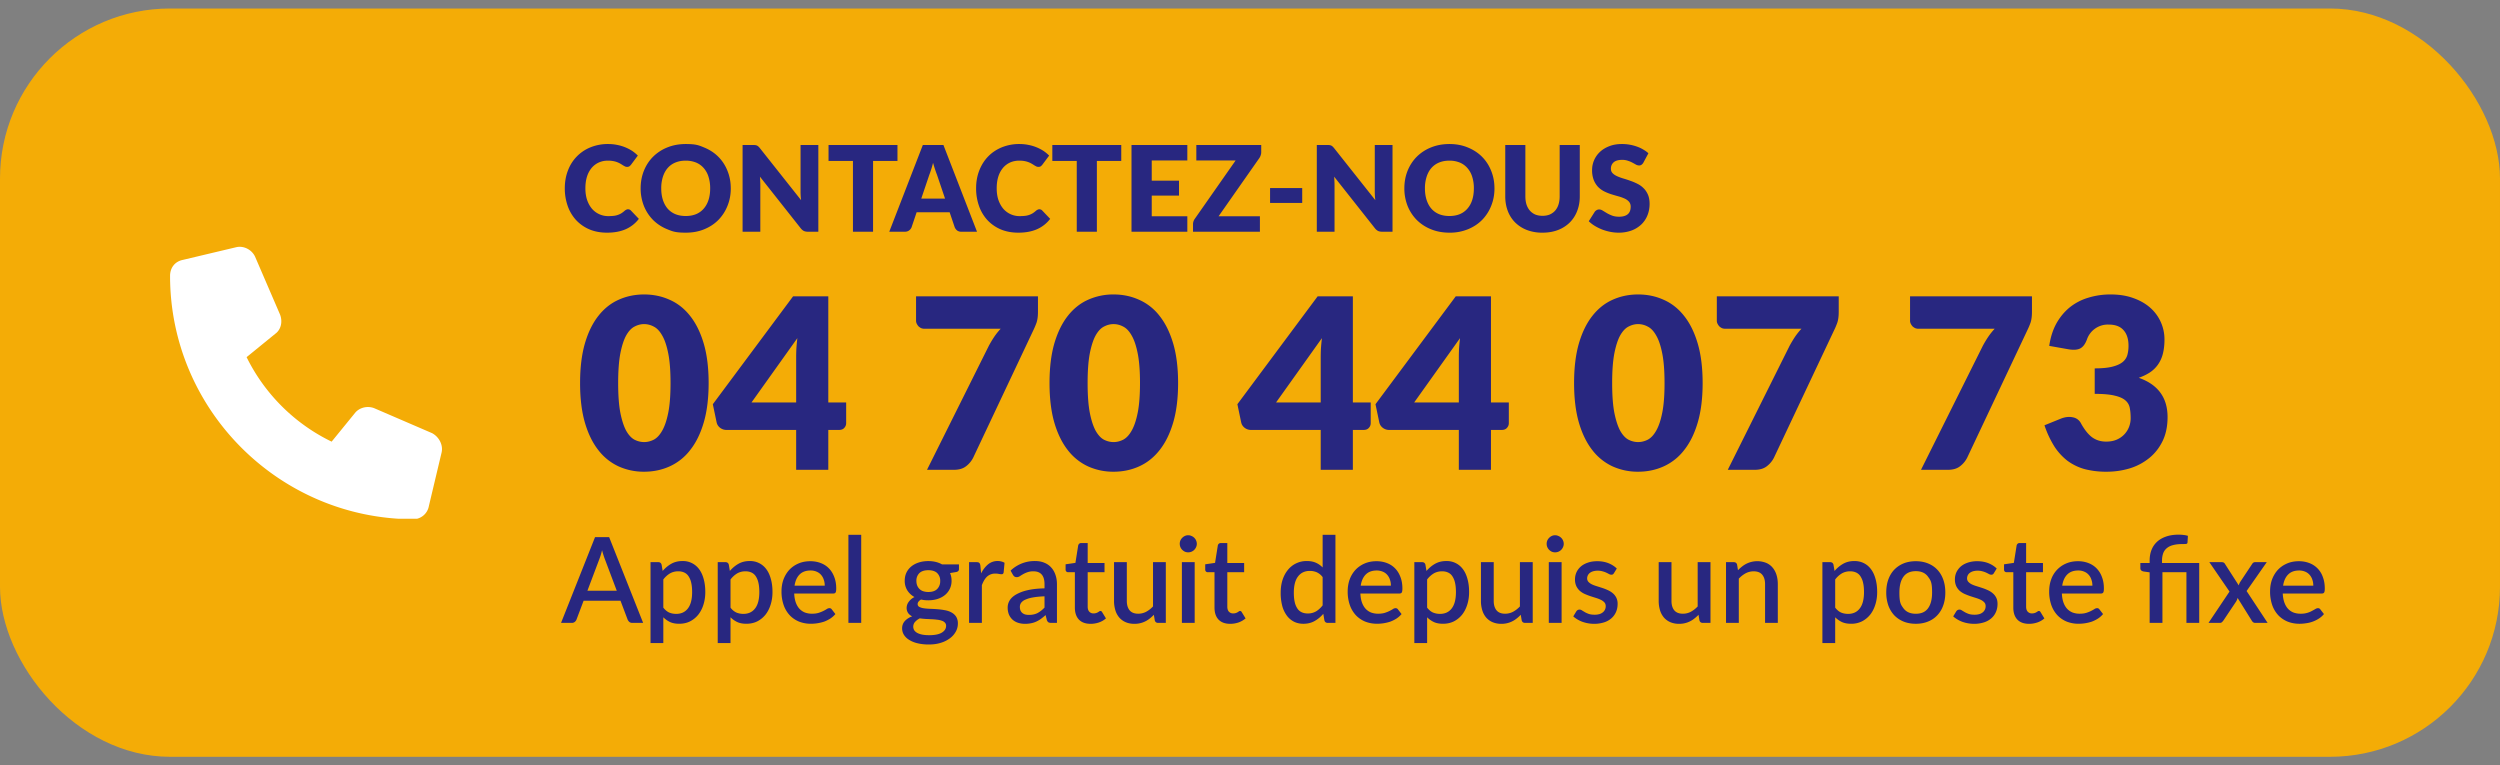 <svg width="147" height="45" fill="none" xmlns="http://www.w3.org/2000/svg"><rect width="100%" height="100%" fill="#808080" stroke="none"/><rect y=".5" width="147" height="44" rx="10" fill="#F4AC06"/><g clip-path="url(#a)"><path d="m25.969 26.594-.75 3.156a.94.94 0 0 1-.938.781C16.406 30.5 10 24.094 10 16.22c0-.469.281-.844.75-.938l3.156-.75c.438-.094.906.156 1.094.563l1.469 3.406c.156.406.062.875-.282 1.125L14.5 21a10.85 10.85 0 0 0 5 4.969l1.375-1.688c.25-.312.719-.437 1.125-.281l3.406 1.469c.407.218.657.687.563 1.125" fill="#fff"/></g><path d="M36.93 12.306q.043 0 .084.017.042.014.081.053l.469.493a1.96 1.96 0 0 1-.773.609q-.462.203-1.096.203-.58 0-1.043-.196a2.3 2.3 0 0 1-.78-.546 2.4 2.4 0 0 1-.49-.826 3.1 3.1 0 0 1-.172-1.04q0-.57.185-1.046a2.35 2.35 0 0 1 1.327-1.365 2.7 2.7 0 0 1 1.032-.193q.288 0 .54.053a2.5 2.5 0 0 1 .882.354q.185.126.328.273l-.398.535a.6.6 0 0 1-.092.091.25.25 0 0 1-.147.038.3.3 0 0 1-.118-.027 2 2 0 0 1-.12-.067 3 3 0 0 0-.14-.087 1.3 1.3 0 0 0-.42-.158 1.6 1.6 0 0 0-.322-.028 1.3 1.3 0 0 0-.538.109 1.2 1.2 0 0 0-.42.318 1.5 1.5 0 0 0-.273.511q-.095.3-.095.69t.105.696q.109.305.29.514a1.26 1.26 0 0 0 .956.424q.16 0 .294-.014a1.1 1.1 0 0 0 .465-.15 1.5 1.5 0 0 0 .207-.158.4.4 0 0 1 .091-.056.2.2 0 0 1 .102-.024zm6.04-1.232q0 .552-.193 1.028a2.5 2.5 0 0 1-.536.83q-.346.35-.836.55-.487.2-1.082.199c-.595-.001-.758-.066-1.085-.2a2.5 2.5 0 0 1-.84-.549 2.5 2.5 0 0 1-.539-.83 2.8 2.8 0 0 1-.189-1.029q0-.552.19-1.029.191-.476.538-.825a2.5 2.5 0 0 1 .84-.55q.49-.2 1.085-.2c.595 0 .757.068 1.082.204q.49.2.836.549.347.35.536.826.192.476.192 1.025zm-1.212 0a2.2 2.2 0 0 0-.098-.68 1.4 1.4 0 0 0-.283-.514 1.2 1.2 0 0 0-.448-.322 1.6 1.6 0 0 0-.606-.112q-.343 0-.612.112a1.2 1.2 0 0 0-.452.322q-.182.21-.28.514a2.2 2.2 0 0 0-.098.68q0 .38.098.685.099.301.28.511.186.21.452.322.27.11.612.109.34 0 .606-.109a1.2 1.2 0 0 0 .448-.322q.185-.21.283-.51.099-.305.098-.687zm6.36-2.549v5.1H47.5a.6.6 0 0 1-.23-.042.6.6 0 0 1-.183-.154l-2.404-3.042q.014.137.017.266.007.127.007.239v2.733h-1.043v-5.1h.623a1 1 0 0 1 .13.008.3.3 0 0 1 .094.027q.042.018.08.053a1 1 0 0 1 .088.095l2.426 3.062a4 4 0 0 1-.032-.546V8.525h1.043zm4.653.938h-1.435v4.162h-1.183V9.463h-1.435v-.938h4.053zm2.797 2.213-.472-1.397a6 6 0 0 1-.112-.312q-.06-.181-.12-.392a6 6 0 0 1-.223.711l-.47 1.39zm1.88 1.949h-.917a.4.4 0 0 1-.249-.07.5.5 0 0 1-.143-.185l-.301-.89h-1.94l-.3.89a.43.43 0 0 1-.14.178.4.4 0 0 1-.245.077h-.924l1.974-5.1h1.21zm3.668-1.32q.042 0 .084.018.042.014.08.053l.47.493a1.96 1.96 0 0 1-.774.609q-.462.203-1.096.203-.58 0-1.043-.196a2.3 2.3 0 0 1-.78-.546 2.4 2.4 0 0 1-.49-.826 3.1 3.1 0 0 1-.172-1.04q0-.57.186-1.046.186-.48.521-.826.337-.346.806-.539a2.7 2.7 0 0 1 1.032-.193q.287 0 .539.053a2.5 2.5 0 0 1 .882.354q.185.126.329.273l-.399.535a.6.6 0 0 1-.091.091.25.25 0 0 1-.147.038.3.3 0 0 1-.119-.027 2 2 0 0 1-.119-.067 3 3 0 0 0-.14-.087 1.3 1.3 0 0 0-.42-.158 1.6 1.6 0 0 0-.322-.028q-.294 0-.539.109a1.2 1.2 0 0 0-.42.318 1.5 1.5 0 0 0-.273.511q-.095.3-.095.69t.105.696q.11.305.291.514a1.26 1.26 0 0 0 .956.424q.16 0 .294-.014a1.1 1.1 0 0 0 .465-.15 1.5 1.5 0 0 0 .206-.158.4.4 0 0 1 .091-.056.2.2 0 0 1 .102-.024zm4.814-2.841h-1.434v4.161h-1.183V9.463h-1.436v-.938h4.053v.938zm1.792-.029v1.19h1.603v.876h-1.603v1.214h2.093v.91h-3.283v-5.1h3.283v.91zm6.438-.482a.5.5 0 0 1-.032.178.6.6 0 0 1-.08.165l-2.394 3.419h2.429v.91h-3.934v-.455a.55.55 0 0 1 .105-.304l2.4-3.43h-2.31v-.91h3.816zm.52 2.107h1.89v.874h-1.89zm7.2-2.535v5.1h-.616a.6.6 0 0 1-.23-.042.6.6 0 0 1-.183-.154l-2.404-3.042q.014.137.017.266.007.127.007.239v2.733h-1.043v-5.1h.623a1 1 0 0 1 .13.008.3.3 0 0 1 .094.027q.042.018.08.053a1 1 0 0 1 .088.095l2.426 3.062a4 4 0 0 1-.032-.546V8.525zm5.995 2.548q0 .554-.193 1.03a2.5 2.5 0 0 1-.535.829q-.347.35-.837.55a2.8 2.8 0 0 1-1.082.199q-.594 0-1.084-.2a2.5 2.5 0 0 1-.84-.549 2.5 2.5 0 0 1-.54-.83 2.8 2.8 0 0 1-.188-1.029q0-.552.189-1.029.193-.476.538-.825a2.5 2.5 0 0 1 .84-.55q.49-.2 1.085-.2.596 0 1.082.204.49.2.837.549.346.35.535.826.192.476.192 1.025zm-1.212 0a2.2 2.2 0 0 0-.097-.678 1.4 1.4 0 0 0-.284-.515 1.2 1.2 0 0 0-.448-.322 1.6 1.6 0 0 0-.606-.112q-.342 0-.612.112a1.2 1.2 0 0 0-.451.322q-.183.21-.28.514a2.2 2.2 0 0 0-.099.68q0 .38.099.685.097.301.28.511.185.21.451.322.27.11.612.109.34 0 .606-.109a1.2 1.2 0 0 0 .448-.322q.186-.21.284-.51.097-.305.097-.687M90.7 12.69q.238 0 .423-.076a.9.9 0 0 0 .319-.228 1 1 0 0 0 .196-.357q.07-.213.07-.483v-3.02h1.183v3.02q0 .47-.154.861a1.9 1.9 0 0 1-.434.675 2 2 0 0 1-.69.441q-.406.158-.913.158a2.5 2.5 0 0 1-.917-.157 2 2 0 0 1-.69-.441 1.9 1.9 0 0 1-.434-.676q-.15-.392-.15-.861v-3.02h1.183v3.017q0 .27.066.482.07.21.2.361a.9.9 0 0 0 .315.228q.189.076.427.076m5.932-3.128a.4.4 0 0 1-.112.126.24.24 0 0 1-.147.041.4.4 0 0 1-.175-.048 7 7 0 0 0-.21-.116 1.6 1.6 0 0 0-.266-.112 1 1 0 0 0-.343-.053q-.332 0-.497.144a.48.48 0 0 0-.16.381q0 .154.097.256.098.102.256.175.16.074.364.136.207.06.42.137.213.073.416.175.208.102.364.259.162.157.26.385.097.224.097.543 0 .353-.122.661t-.357.539a1.7 1.7 0 0 1-.574.36 2.2 2.2 0 0 1-.774.13q-.237 0-.486-.049a3 3 0 0 1-.476-.136 3 3 0 0 1-.434-.214 2 2 0 0 1-.354-.273l.35-.553a.34.34 0 0 1 .109-.098.3.3 0 0 1 .15-.042q.105 0 .21.066l.242.148q.136.08.311.147.176.066.413.066.323 0 .5-.14.18-.144.18-.451a.43.43 0 0 0-.099-.291.75.75 0 0 0-.259-.186 2.3 2.3 0 0 0-.36-.129 13 13 0 0 1-.417-.122 3 3 0 0 1-.416-.168 1.4 1.4 0 0 1-.364-.263 1.3 1.3 0 0 1-.256-.406 1.6 1.6 0 0 1-.098-.602 1.45 1.45 0 0 1 .455-1.046q.225-.214.55-.34.325-.13.745-.13a2.6 2.6 0 0 1 .879.148q.2.069.37.171.176.098.312.224zm-54.964 12.96q0 1.337-.287 2.317-.286.98-.798 1.624a3.16 3.16 0 0 1-1.204.959q-.692.315-1.505.315a3.6 3.6 0 0 1-1.505-.315 3.2 3.2 0 0 1-1.19-.959q-.505-.644-.79-1.624-.281-.98-.28-2.317 0-1.337.28-2.317.285-.98.79-1.624.504-.645 1.19-.952.693-.315 1.505-.315t1.505.315q.7.308 1.204.952.51.644.798 1.624.287.98.287 2.317m-2.24 0q0-1.057-.133-1.729-.133-.679-.357-1.064-.217-.386-.497-.525a1.2 1.2 0 0 0-.567-.147q-.286 0-.567.147-.273.14-.49.525-.21.385-.343 1.064-.126.672-.126 1.729 0 1.065.126 1.736.133.672.343 1.064.217.385.49.532.28.14.567.14t.567-.14q.28-.147.497-.532.224-.392.357-1.064t.133-1.736m7.386 1.141v-2.66q0-.244.014-.525.021-.287.056-.595l-2.695 3.78zm2.94 0v1.218q0 .16-.112.28-.104.12-.308.119h-.63v2.345h-1.89V25.28h-4.102a.6.6 0 0 1-.37-.126.54.54 0 0 1-.204-.315l-.224-1.071 4.718-6.342h2.072v6.237zm11.278-6.237v.91q0 .405-.091.658-.092.245-.175.413l-3.542 7.504a1.45 1.45 0 0 1-.42.504q-.267.21-.715.21h-1.581l3.64-7.301q.16-.294.321-.532a4 4 0 0 1 .371-.462h-4.487a.5.5 0 0 1-.189-.035.7.7 0 0 1-.154-.105.7.7 0 0 1-.104-.154.4.4 0 0 1-.042-.182v-1.428zm8.24 5.096q0 1.337-.287 2.317-.288.98-.798 1.624-.505.644-1.204.959-.693.315-1.505.315a3.6 3.6 0 0 1-1.505-.315 3.2 3.2 0 0 1-1.19-.959q-.504-.644-.791-1.624-.28-.98-.28-2.317t.28-2.317q.287-.98.79-1.624.505-.645 1.19-.952a3.6 3.6 0 0 1 1.506-.315q.812 0 1.505.315a3.1 3.1 0 0 1 1.204.952q.51.644.798 1.624.287.98.287 2.317m-2.24 0q0-1.057-.133-1.729-.133-.679-.357-1.064-.217-.386-.497-.525a1.2 1.2 0 0 0-.567-.147q-.287 0-.567.147-.274.14-.49.525-.21.385-.343 1.064-.126.672-.126 1.729 0 1.064.126 1.736.132.672.343 1.064.217.385.49.532.279.14.567.14t.567-.14q.28-.147.497-.532.224-.392.357-1.064t.133-1.736m10.626 1.141v-2.66q0-.244.014-.525.021-.287.056-.595l-2.695 3.78zm2.94 0v1.218q0 .16-.112.28-.105.12-.308.119h-.63v2.345h-1.89V25.28h-4.102a.6.6 0 0 1-.371-.126.54.54 0 0 1-.203-.315l-.224-1.071 4.718-6.342h2.072v6.237zm5.181 0v-2.66q0-.244.014-.525.021-.287.056-.595l-2.695 3.78zm2.94 0v1.218q0 .16-.112.28-.105.12-.308.119h-.63v2.345h-1.89V25.28h-4.102a.6.6 0 0 1-.37-.126.54.54 0 0 1-.204-.315l-.224-1.071 4.718-6.342h2.072v6.237zm11.396-1.141q0 1.337-.287 2.317-.286.98-.798 1.624a3.16 3.16 0 0 1-1.204.959q-.693.315-1.505.315a3.6 3.6 0 0 1-1.505-.315 3.2 3.2 0 0 1-1.19-.959q-.504-.644-.79-1.624-.28-.98-.28-2.317t.28-2.317q.285-.98.79-1.624.504-.645 1.19-.952.693-.315 1.505-.315.813 0 1.505.315.7.308 1.204.952.511.644.798 1.624t.287 2.317m-2.24 0q0-1.057-.133-1.729-.132-.679-.357-1.064-.216-.386-.497-.525a1.2 1.2 0 0 0-.567-.147q-.286 0-.567.147-.273.14-.49.525-.21.385-.343 1.064-.126.672-.126 1.729 0 1.065.126 1.736.134.672.343 1.064.217.385.49.532.28.14.567.14t.567-.14q.28-.147.497-.532.225-.392.357-1.064.134-.672.133-1.736m10.242-5.096v.91q0 .406-.091.658-.09.245-.175.413l-3.542 7.504a1.45 1.45 0 0 1-.42.504q-.266.21-.714.21h-1.582l3.64-7.301q.162-.294.322-.532.168-.244.371-.462h-4.487a.5.5 0 0 1-.189-.035.7.7 0 0 1-.154-.105.7.7 0 0 1-.105-.154.4.4 0 0 1-.042-.182v-1.428zm11.362 0v.91q0 .406-.091.658a4 4 0 0 1-.175.413l-3.542 7.504a1.45 1.45 0 0 1-.42.504q-.267.21-.714.21h-1.582l3.64-7.301q.16-.294.322-.532a4 4 0 0 1 .371-.462h-4.487a.5.5 0 0 1-.189-.035.7.7 0 0 1-.154-.105.7.7 0 0 1-.105-.154.4.4 0 0 1-.042-.182v-1.428zm1.016 2.912q.112-.763.427-1.33.322-.567.791-.945a3.2 3.2 0 0 1 1.085-.56 4.4 4.4 0 0 1 1.309-.189q.756 0 1.344.217.588.21.994.574a2.47 2.47 0 0 1 .826 1.855q0 .483-.098.854a1.9 1.9 0 0 1-.294.637 1.8 1.8 0 0 1-.476.455 3 3 0 0 1-.644.308q1.694.595 1.694 2.31 0 .812-.294 1.414t-.791 1.001a3.4 3.4 0 0 1-1.141.602 4.7 4.7 0 0 1-1.358.196 5 5 0 0 1-1.295-.154 3.1 3.1 0 0 1-1.008-.49 3.4 3.4 0 0 1-.777-.854 5.8 5.8 0 0 1-.574-1.232l.966-.392q.378-.147.7-.077a.66.66 0 0 1 .462.322q.315.581.665.847.357.26.833.259.365 0 .63-.119a1.33 1.33 0 0 0 .721-.756 1.4 1.4 0 0 0 .091-.497q0-.33-.049-.588a.76.76 0 0 0-.252-.455q-.21-.19-.637-.287-.42-.105-1.176-.105v-1.498q.638 0 1.029-.098.392-.098.602-.266a.82.82 0 0 0 .287-.42q.07-.245.07-.539 0-.602-.294-.924-.287-.33-.882-.329a1.3 1.3 0 0 0-1.274.889q-.147.385-.385.511t-.679.056zM36.266 34.735l-.694-1.841a5 5 0 0 1-.171-.542 4 4 0 0 1-.168.546l-.693 1.837zm1.55 1.89h-.634a.27.27 0 0 1-.175-.053.4.4 0 0 1-.101-.136l-.42-1.113h-2.17l-.42 1.113a.34.34 0 0 1-.098.13.26.26 0 0 1-.175.059h-.633l1.998-5.04h.83zm1.187-.896q.158.203.343.287.189.08.417.08.44 0 .686-.321.248-.323.248-.96 0-.328-.056-.56a1.1 1.1 0 0 0-.161-.381.6.6 0 0 0-.255-.214.8.8 0 0 0-.34-.066.95.95 0 0 0-.497.126 1.4 1.4 0 0 0-.385.354zm-.038-2.156q.224-.263.507-.423.287-.162.665-.161a1.17 1.17 0 0 1 .966.472q.175.23.27.574.098.34.098.78 0 .396-.109.739a1.8 1.8 0 0 1-.305.591 1.5 1.5 0 0 1-.483.392q-.282.14-.64.14-.316 0-.535-.101a1.4 1.4 0 0 1-.396-.28v1.516h-.752v-4.757h.455q.153 0 .195.144zm3.99 2.156a.9.9 0 0 0 .342.287q.189.08.417.08.44 0 .686-.321.248-.323.248-.96 0-.328-.056-.56a1.1 1.1 0 0 0-.16-.381.6.6 0 0 0-.256-.214.8.8 0 0 0-.34-.066.95.95 0 0 0-.497.126 1.4 1.4 0 0 0-.385.354zm-.04-2.156q.225-.263.508-.423.287-.162.665-.161a1.17 1.17 0 0 1 .966.472q.175.23.27.574.098.34.098.78 0 .396-.109.739-.105.339-.304.591a1.5 1.5 0 0 1-.483.392q-.285.14-.64.14-.316 0-.536-.101a1.4 1.4 0 0 1-.396-.28v1.516h-.752v-4.757h.455q.153 0 .196.144l.063.374zm5.58.864q0-.188-.057-.35a.8.8 0 0 0-.157-.283.7.7 0 0 0-.263-.189.85.85 0 0 0-.357-.07q-.409 0-.644.234-.234.235-.297.658zm-1.796.463q.014.304.094.528.08.221.214.367a.9.9 0 0 0 .322.221 1.2 1.2 0 0 0 .42.07q.22 0 .381-.049a2 2 0 0 0 .483-.224.3.3 0 0 1 .154-.053.16.16 0 0 1 .14.07l.214.277a1.4 1.4 0 0 1-.301.266 2 2 0 0 1-.357.178 2.5 2.5 0 0 1-.777.126 1.9 1.9 0 0 1-.69-.122 1.6 1.6 0 0 1-.55-.367 1.7 1.7 0 0 1-.363-.599 2.4 2.4 0 0 1-.13-.822q0-.372.116-.694.12-.32.336-.56a1.6 1.6 0 0 1 .532-.374q.315-.14.71-.14.33 0 .61.108.28.105.482.312.203.207.315.508.116.297.116.678 0 .175-.039.235-.038.06-.14.06H46.7zm3.94-3.455v5.18h-.753v-5.18zm3.945 3.364q.35 0 .525-.179a.64.64 0 0 0 .175-.466.62.62 0 0 0-.175-.465q-.176-.171-.525-.171-.346 0-.525.171a.62.62 0 0 0-.175.465q0 .14.046.26a.57.57 0 0 0 .35.339 1 1 0 0 0 .304.046m1.047 1.991a.26.26 0 0 0-.07-.189.4.4 0 0 0-.182-.112 1.2 1.2 0 0 0-.27-.06 4 4 0 0 0-.329-.028l-.353-.017a4 4 0 0 1-.347-.035 1 1 0 0 0-.276.21.42.42 0 0 0-.053.48q.056.09.168.157.116.067.29.105.18.038.428.038.496 0 .745-.153.249-.154.249-.396m.756-3.615v.28q0 .14-.168.171l-.357.06q.09.202.09.451a1.06 1.06 0 0 1-.388.84q-.182.15-.434.231-.252.08-.546.08-.112 0-.22-.01a3 3 0 0 1-.207-.035.5.5 0 0 0-.15.126.23.23 0 0 0-.05.137q0 .115.102.171a.8.8 0 0 0 .266.08q.169.025.382.032t.434.025.434.059q.213.039.378.133a.74.74 0 0 1 .27.248.75.75 0 0 1 .1.41.96.96 0 0 1-.115.452 1.2 1.2 0 0 1-.336.392 1.7 1.7 0 0 1-.532.273q-.316.105-.717.105a2.8 2.8 0 0 1-.697-.078 1.6 1.6 0 0 1-.493-.21.9.9 0 0 1-.294-.3.73.73 0 0 1-.095-.358q0-.252.158-.43.16-.178.434-.28a.6.6 0 0 1-.238-.193.54.54 0 0 1-.088-.322.6.6 0 0 1 .116-.328.9.9 0 0 1 .346-.291 1.14 1.14 0 0 1-.42-.389 1.05 1.05 0 0 1-.154-.57q0-.266.102-.48.104-.213.29-.364.186-.15.438-.23.255-.081.556-.081.462 0 .805.193zm1.304.532a1.6 1.6 0 0 1 .406-.532.87.87 0 0 1 .571-.197q.116 0 .217.029a.6.6 0 0 1 .182.076l-.053.567a.15.15 0 0 1-.045.085.13.13 0 0 1-.077.02 1 1 0 0 1-.15-.017 1 1 0 0 0-.207-.021.7.7 0 0 0-.497.179 1 1 0 0 0-.168.213q-.073.126-.136.287v2.219h-.753v-3.57h.438q.119 0 .164.045.045.043.063.151zm3.727 1.347q-.403.015-.68.066a1.8 1.8 0 0 0-.447.13.6.6 0 0 0-.249.186.4.4 0 0 0-.073.238q0 .126.038.217a.4.4 0 0 0 .112.146.5.5 0 0 0 .168.085 1 1 0 0 0 .214.024q.294 0 .504-.108.213-.113.413-.323zm-1.995-1.512a2.04 2.04 0 0 1 1.442-.563q.307 0 .546.101.24.098.402.28.165.182.249.434.087.249.087.553v2.268h-.336a.34.34 0 0 1-.164-.032q-.057-.034-.095-.136l-.073-.29a4 4 0 0 1-.27.22q-.132.095-.276.161a1.3 1.3 0 0 1-.305.098 1.7 1.7 0 0 1-.357.035q-.217 0-.406-.06a.9.9 0 0 1-.322-.178.9.9 0 0 1-.217-.301 1.1 1.1 0 0 1-.077-.42.8.8 0 0 1 .109-.403q.111-.195.364-.35a2.4 2.4 0 0 1 .668-.258q.417-.102 1.026-.116v-.238q0-.385-.165-.574-.164-.189-.483-.189a1 1 0 0 0-.364.056 1.5 1.5 0 0 0-.255.116 4 4 0 0 0-.193.119.33.33 0 0 1-.178.052.23.23 0 0 1-.133-.038.4.4 0 0 1-.088-.102zm4.704 3.129q-.444 0-.686-.248-.238-.253-.238-.708v-2.078h-.392a.16.16 0 0 1-.108-.039.16.16 0 0 1-.046-.122v-.305l.578-.084.164-1.032a.2.2 0 0 1 .06-.095.16.16 0 0 1 .112-.038h.385v1.172h.99v.543h-.99v2.026q0 .192.094.294a.33.33 0 0 0 .252.102.5.5 0 0 0 .26-.07l.076-.05a.12.12 0 0 1 .067-.024q.063 0 .101.07l.224.367a1.2 1.2 0 0 1-.413.238 1.5 1.5 0 0 1-.49.081m4.423-3.626v3.57h-.455q-.15 0-.193-.144l-.056-.332a2 2 0 0 1-.238.217 1.4 1.4 0 0 1-.903.315q-.294 0-.518-.098a1.04 1.04 0 0 1-.378-.276 1.2 1.2 0 0 1-.227-.428 1.9 1.9 0 0 1-.077-.552v-2.272h.752v2.272q0 .36.165.56.167.2.507.199a1 1 0 0 0 .462-.112 1.6 1.6 0 0 0 .406-.315v-2.604zm1.697 0v3.57h-.752v-3.57zm.126-1.078a.45.45 0 0 1-.042.192.504.504 0 0 1-.661.27.6.6 0 0 1-.154-.108.5.5 0 0 1-.147-.354.5.5 0 0 1 .038-.196.54.54 0 0 1 .263-.266.46.46 0 0 1 .389 0 .5.5 0 0 1 .272.266.5.5 0 0 1 .042.196m1.964 4.704q-.444 0-.686-.248-.238-.253-.238-.708v-2.078h-.392a.16.16 0 0 1-.108-.039.16.16 0 0 1-.046-.122v-.305l.578-.084.164-1.032a.2.2 0 0 1 .06-.095.16.16 0 0 1 .112-.038h.385v1.172h.99v.543h-.99v2.026q0 .192.094.294a.33.33 0 0 0 .252.102.5.5 0 0 0 .26-.07l.076-.05a.12.12 0 0 1 .067-.024q.063 0 .101.07l.224.367a1.3 1.3 0 0 1-.413.238 1.5 1.5 0 0 1-.49.081m5.434-2.747a.9.9 0 0 0-.346-.284 1 1 0 0 0-.41-.08q-.441 0-.69.325-.248.322-.248.955 0 .33.056.564a1.1 1.1 0 0 0 .161.378.6.6 0 0 0 .256.213q.15.067.34.067a.95.95 0 0 0 .493-.123q.21-.126.388-.353zm.753-2.489v5.18h-.455q-.15 0-.193-.144l-.066-.388q-.225.263-.511.423-.284.162-.662.162-.3 0-.546-.12a1.2 1.2 0 0 1-.42-.353 1.7 1.7 0 0 1-.273-.57 3 3 0 0 1-.094-.785q0-.399.105-.738.108-.339.308-.588a1.4 1.4 0 0 1 1.123-.535q.315 0 .536.101.22.097.395.276v-1.921zm3.261 2.992a1 1 0 0 0-.056-.35.8.8 0 0 0-.157-.283.7.7 0 0 0-.263-.189.9.9 0 0 0-.357-.07q-.409 0-.644.234-.234.235-.297.658zm-1.795.463q.014.304.094.528.08.221.214.367a.9.9 0 0 0 .322.221 1.2 1.2 0 0 0 .42.07q.22 0 .381-.049a2 2 0 0 0 .483-.224.3.3 0 0 1 .154-.053.16.16 0 0 1 .14.07l.214.277a1.4 1.4 0 0 1-.301.266 2 2 0 0 1-.357.178 2.5 2.5 0 0 1-.777.126q-.37 0-.69-.122a1.6 1.6 0 0 1-.55-.367 1.7 1.7 0 0 1-.363-.599 2.4 2.4 0 0 1-.13-.822q0-.372.116-.694a1.7 1.7 0 0 1 .336-.56 1.6 1.6 0 0 1 .532-.374q.315-.14.71-.14.33 0 .61.108.28.105.482.312.203.207.315.508.116.297.116.678 0 .175-.039.235-.038.06-.14.06zm3.925.829q.158.203.343.287.189.08.417.08.44 0 .686-.321.248-.323.248-.96 0-.328-.056-.56a1.1 1.1 0 0 0-.16-.381.6.6 0 0 0-.256-.214.8.8 0 0 0-.34-.066.95.95 0 0 0-.497.126 1.4 1.4 0 0 0-.385.354zm-.038-2.156q.223-.263.507-.423.287-.162.665-.161a1.17 1.17 0 0 1 .966.472q.176.23.27.574.098.34.098.78 0 .396-.109.739-.105.339-.304.591a1.5 1.5 0 0 1-.483.392q-.285.14-.64.14-.316 0-.536-.101a1.4 1.4 0 0 1-.396-.28v1.516h-.752v-4.757h.455q.154 0 .196.144zm6.247-.518v3.57h-.455q-.15 0-.193-.144l-.056-.332q-.112.12-.238.217a1.4 1.4 0 0 1-.903.315 1.3 1.3 0 0 1-.518-.098 1.04 1.04 0 0 1-.378-.276 1.2 1.2 0 0 1-.227-.428 1.9 1.9 0 0 1-.077-.552v-2.272h.752v2.272q0 .36.165.56.167.2.507.199a1 1 0 0 0 .462-.112 1.6 1.6 0 0 0 .406-.315v-2.604zm1.698 0v3.57h-.753v-3.57zm.126-1.078a.45.45 0 0 1-.042.192.5.5 0 0 1-.47.309.5.5 0 0 1-.192-.039.6.6 0 0 1-.154-.108.5.5 0 0 1-.147-.354q0-.105.039-.196a.54.54 0 0 1 .262-.266.46.46 0 0 1 .388 0 .5.5 0 0 1 .274.266.5.5 0 0 1 .042.196m2.95 1.726a.2.2 0 0 1-.062.07.2.2 0 0 1-.088.02.3.3 0 0 1-.13-.035 3 3 0 0 0-.164-.084 1.3 1.3 0 0 0-.224-.08 1 1 0 0 0-.297-.038 1 1 0 0 0-.256.035.6.6 0 0 0-.192.094.41.41 0 0 0-.161.319.3.3 0 0 0 .077.21.7.7 0 0 0 .203.147q.126.06.287.108.16.05.329.105.168.055.329.13.16.073.287.181.125.105.203.26a.8.8 0 0 1 .077.367q0 .252-.091.465-.092.215-.266.372a1.2 1.2 0 0 1-.438.245 1.9 1.9 0 0 1-.595.087 2.1 2.1 0 0 1-.69-.122 2 2 0 0 1-.29-.14 1.6 1.6 0 0 1-.238-.175l.175-.288a.22.22 0 0 1 .196-.112q.074 0 .144.05l.168.101q.097.056.234.105.136.045.34.045a1 1 0 0 0 .29-.038.6.6 0 0 0 .203-.112.45.45 0 0 0 .158-.35.33.33 0 0 0-.077-.224.7.7 0 0 0-.207-.15 2 2 0 0 0-.29-.113 14 14 0 0 1-.33-.105 4 4 0 0 1-.332-.129 1.2 1.2 0 0 1-.29-.185.9.9 0 0 1-.203-.277.9.9 0 0 1-.077-.399q0-.214.084-.406.087-.192.252-.34.168-.147.41-.23.243-.088.563-.088.36 0 .654.115.294.117.494.316l-.168.273zm5.678-.648v3.57h-.455q-.15 0-.193-.144l-.056-.332q-.112.12-.238.217a1.4 1.4 0 0 1-.903.315 1.3 1.3 0 0 1-.518-.098 1.05 1.05 0 0 1-.378-.276 1.2 1.2 0 0 1-.227-.428 1.9 1.9 0 0 1-.077-.552v-2.272h.752v2.272q0 .36.165.56.168.2.507.199.249 0 .462-.112a1.6 1.6 0 0 0 .406-.315v-2.604zm1.617.473q.116-.12.238-.214a1.43 1.43 0 0 1 1.421-.217q.224.097.375.276.153.18.231.431.077.249.077.55v2.271h-.749v-2.272q0-.36-.168-.56-.165-.2-.504-.199a1 1 0 0 0-.469.115 1.6 1.6 0 0 0-.403.316v2.6h-.752v-3.57h.455q.154 0 .196.144zm5.716 2.201q.158.203.343.287.189.08.417.08.44 0 .686-.321.248-.323.248-.96 0-.328-.056-.56a1.1 1.1 0 0 0-.161-.381.6.6 0 0 0-.255-.214.8.8 0 0 0-.34-.066.95.95 0 0 0-.497.126 1.4 1.4 0 0 0-.385.354zm-.038-2.156q.224-.263.507-.423.287-.162.665-.161.301 0 .546.122.246.12.42.35.175.23.27.574.098.34.098.78 0 .396-.109.739-.105.339-.304.591a1.5 1.5 0 0 1-.483.392 1.4 1.4 0 0 1-.641.14q-.315 0-.535-.101a1.4 1.4 0 0 1-.396-.28v1.516h-.752v-4.757h.455q.154 0 .196.144zm4.78-.574q.396 0 .714.13.323.129.546.367.228.238.35.578.123.339.123.763 0 .423-.123.762a1.6 1.6 0 0 1-.35.582 1.5 1.5 0 0 1-.546.367q-.318.13-.714.13-.399 0-.721-.13a1.6 1.6 0 0 1-.546-.367 1.7 1.7 0 0 1-.35-.581 2.3 2.3 0 0 1-.122-.764q0-.423.122-.762.123-.34.35-.578a1.6 1.6 0 0 1 .546-.367q.322-.13.721-.13m0 3.09q.484 0 .718-.322.238-.326.238-.927c0-.601-.079-.71-.238-.928q-.234-.328-.718-.328-.49 0-.728.328-.237.327-.238.928c-.001.601.08.71.238.927q.239.322.728.322m4.587-2.386a.2.2 0 0 1-.063.07.2.2 0 0 1-.087.02.3.3 0 0 1-.13-.035 3 3 0 0 0-.164-.084 1.3 1.3 0 0 0-.224-.08 1 1 0 0 0-.298-.038 1 1 0 0 0-.255.035.6.6 0 0 0-.193.094.4.4 0 0 0-.119.143.4.4 0 0 0-.042.175.3.3 0 0 0 .077.21.7.7 0 0 0 .203.148q.126.06.287.108.162.05.329.105.168.055.329.13.162.073.287.181a.8.8 0 0 1 .203.26q.078.15.077.367 0 .252-.091.465-.09.215-.266.372a1.2 1.2 0 0 1-.437.245 1.9 1.9 0 0 1-.595.087 2.1 2.1 0 0 1-.69-.122 2 2 0 0 1-.29-.14 1.6 1.6 0 0 1-.238-.175l.175-.288a.22.22 0 0 1 .196-.112q.074 0 .143.05l.168.101q.099.056.235.105.136.045.339.045a1 1 0 0 0 .291-.038.6.6 0 0 0 .203-.112.45.45 0 0 0 .157-.35.32.32 0 0 0-.077-.224.7.7 0 0 0-.206-.15 2 2 0 0 0-.291-.113 14 14 0 0 1-.329-.105 4 4 0 0 1-.332-.129 1.2 1.2 0 0 1-.291-.185.9.9 0 0 1-.203-.277.94.94 0 0 1-.077-.399q0-.213.084-.406a1.1 1.1 0 0 1 .252-.34q.168-.147.41-.23a1.7 1.7 0 0 1 .563-.088q.361 0 .655.115.294.117.493.316zm2.069 2.978q-.444 0-.686-.248-.238-.253-.238-.708v-2.078h-.392a.16.16 0 0 1-.108-.039q-.046-.042-.046-.122v-.305l.578-.084.164-1.032a.2.2 0 0 1 .06-.095.16.16 0 0 1 .112-.038h.385v1.172h.99v.543h-.99v2.026q0 .192.094.294a.33.33 0 0 0 .252.102.5.5 0 0 0 .259-.07l.077-.05a.12.12 0 0 1 .067-.024q.063 0 .101.07l.224.367a1.2 1.2 0 0 1-.413.238 1.5 1.5 0 0 1-.49.081m3.726-2.243q0-.19-.056-.35a.8.8 0 0 0-.157-.284.7.7 0 0 0-.263-.189.85.85 0 0 0-.357-.07q-.409 0-.644.234-.234.235-.297.658h1.774zm-1.795.462q.014.304.094.528.08.221.214.367a.9.9 0 0 0 .322.221 1.2 1.2 0 0 0 .42.07q.22 0 .381-.049a2 2 0 0 0 .483-.224.3.3 0 0 1 .154-.053.16.16 0 0 1 .14.07l.214.277a1.4 1.4 0 0 1-.301.266 2 2 0 0 1-.357.178 2.5 2.5 0 0 1-.777.126 1.9 1.9 0 0 1-.69-.122 1.6 1.6 0 0 1-.549-.367 1.7 1.7 0 0 1-.364-.599 2.4 2.4 0 0 1-.13-.822q0-.372.116-.694a1.58 1.58 0 0 1 .868-.934q.315-.14.71-.14.33 0 .609.108.28.105.483.312a1.4 1.4 0 0 1 .315.508q.116.297.116.678 0 .175-.039.235-.038.06-.14.06zm5.161 1.725v-2.971l-.35-.05a.3.3 0 0 1-.144-.063q-.052-.045-.052-.129v-.308h.546v-.15q0-.33.105-.606t.318-.48q.214-.203.532-.314.323-.116.753-.116.14 0 .287.018.15.017.255.052l-.024.392q-.007.074-.088.084a3 3 0 0 1-.213.007q-.326 0-.553.063a.9.9 0 0 0-.371.185.7.7 0 0 0-.21.309 1.3 1.3 0 0 0-.063.426v.13h2.187v3.521h-.752v-2.978h-1.411v2.978zm6.936 0h-.721a.2.2 0 0 1-.14-.045.4.4 0 0 1-.08-.102l-.823-1.32a.8.8 0 0 1-.084.207l-.745 1.113a.6.6 0 0 1-.088.102.16.16 0 0 1-.122.045h-.672l1.235-1.841-1.186-1.729h.721q.087 0 .126.028a.2.2 0 0 1 .073.077l.809 1.26a.8.8 0 0 1 .098-.22l.682-1.026q.07-.12.179-.119h.689l-1.186 1.697zm2.687-2.188q0-.188-.056-.35a.8.8 0 0 0-.158-.283.7.7 0 0 0-.262-.189.9.9 0 0 0-.357-.07q-.41 0-.644.234t-.298.658zm-1.796.463q.014.304.095.528.08.221.213.367a.9.9 0 0 0 .322.221 1.2 1.2 0 0 0 .42.07 1.3 1.3 0 0 0 .662-.161 6 6 0 0 0 .203-.112.3.3 0 0 1 .154-.053q.09 0 .14.07l.213.277a1.3 1.3 0 0 1-.301.266 1.8 1.8 0 0 1-.745.273 2.5 2.5 0 0 1-.389.032q-.37 0-.689-.123a1.6 1.6 0 0 1-.55-.367 1.7 1.7 0 0 1-.364-.599 2.4 2.4 0 0 1-.129-.822q0-.372.115-.694.12-.32.336-.56.221-.237.532-.374.315-.14.711-.14.328 0 .609.108a1.33 1.33 0 0 1 .798.82q.115.297.115.678 0 .175-.038.235-.04.06-.14.06z" fill="#282780"/><defs><clipPath id="a"><path fill="#fff" d="M10 14.5h16v16H10z"/></clipPath></defs></svg>